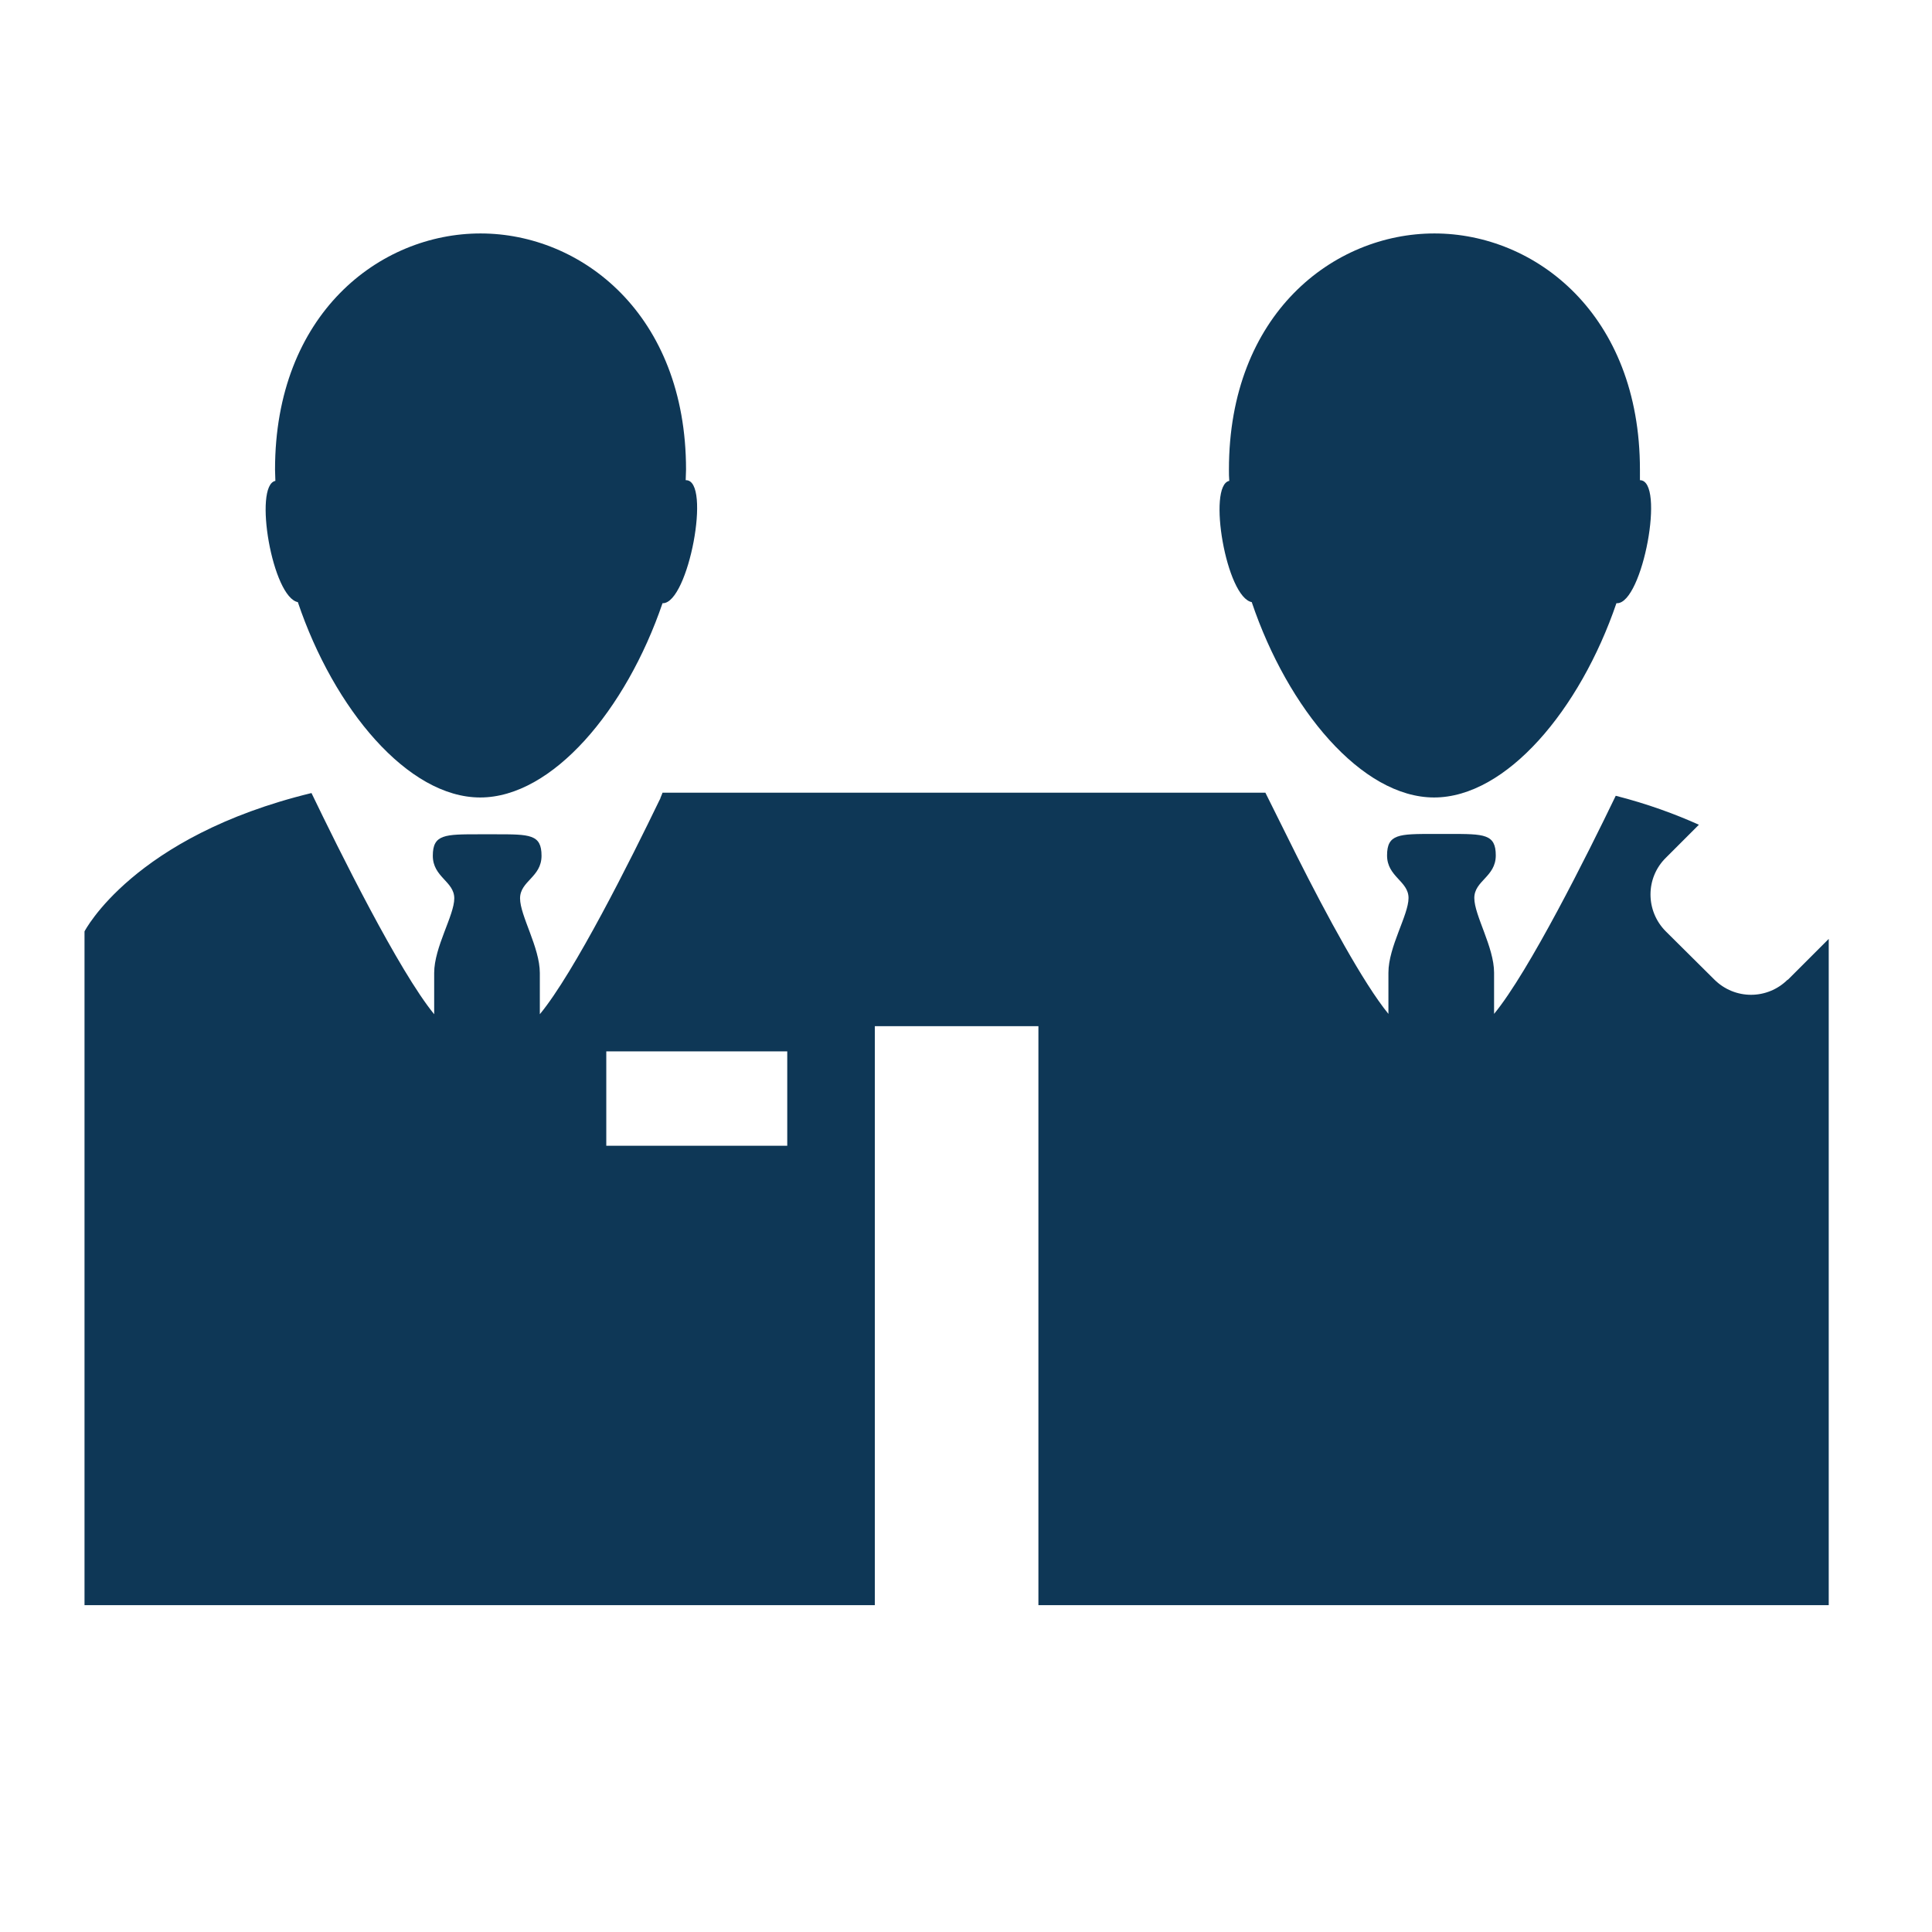 <svg xmlns="http://www.w3.org/2000/svg" id="Ebene_1" data-name="Ebene 1" viewBox="0 0 56.69 56.69"><path d="M8.74,17.67c1.06,3.14,3.23,5.73,5.35,5.73s4.28-2.57,5.35-5.7h.01c.75,0,1.43-3.61.68-3.61,0,0-.01,0-.01,0,0-.1.01-.21.01-.31,0-4.56-3.07-6.93-6.03-6.93s-6.03,2.36-6.03,6.93c0,.11.01.22.01.33-.65.13-.09,3.44.67,3.56Z" fill="#0e3756"></path><path d="M36.73,17.67c1.06,3.14,3.23,5.73,5.35,5.73s4.28-2.57,5.35-5.7h.02c.75,0,1.42-3.61.67-3.61,0,0,0,0,0,0,0-.1,0-.21,0-.31,0-4.56-3.07-6.93-6.03-6.93s-6.03,2.36-6.03,6.93c0,.11,0,.22.01.33-.65.13-.09,3.44.67,3.56Z" fill="#0e3756"></path><path d="M52.46,28.74c-.6.6-1.56.6-2.16,0l-1.42-1.41c-.6-.6-.6-1.57,0-2.16l.97-.97c-.69-.31-1.5-.61-2.44-.85-.82,1.7-2.54,5.15-3.57,6.4v-1.21c0-.75-.58-1.68-.58-2.19s.63-.62.63-1.25-.34-.63-1.36-.63h-.46c-1.02,0-1.37,0-1.37.63s.63.75.63,1.25-.59,1.43-.59,2.19v1.21c-.73-.89-1.82-2.91-2.68-4.62l-.93-1.87h-17.69s-.02.06-.06.15c0,.02-.02.05-.03.07-.84,1.74-2.5,5.06-3.51,6.28v-1.21c0-.75-.58-1.68-.58-2.19s.63-.62.63-1.25-.34-.63-1.36-.63h-.46c-1.02,0-1.37,0-1.37.63s.63.75.63,1.25-.59,1.43-.59,2.19v1.21c-1.04-1.27-2.8-4.83-3.6-6.49-5.23,1.27-6.66,4.06-6.66,4.06v19.77h23.19v-16.99h4.8v16.99h23.19v-19.55l-1.21,1.21ZM23.1,33.62h-5.31v-2.77h5.31v2.77Z" fill="#0e3756"></path></svg>
